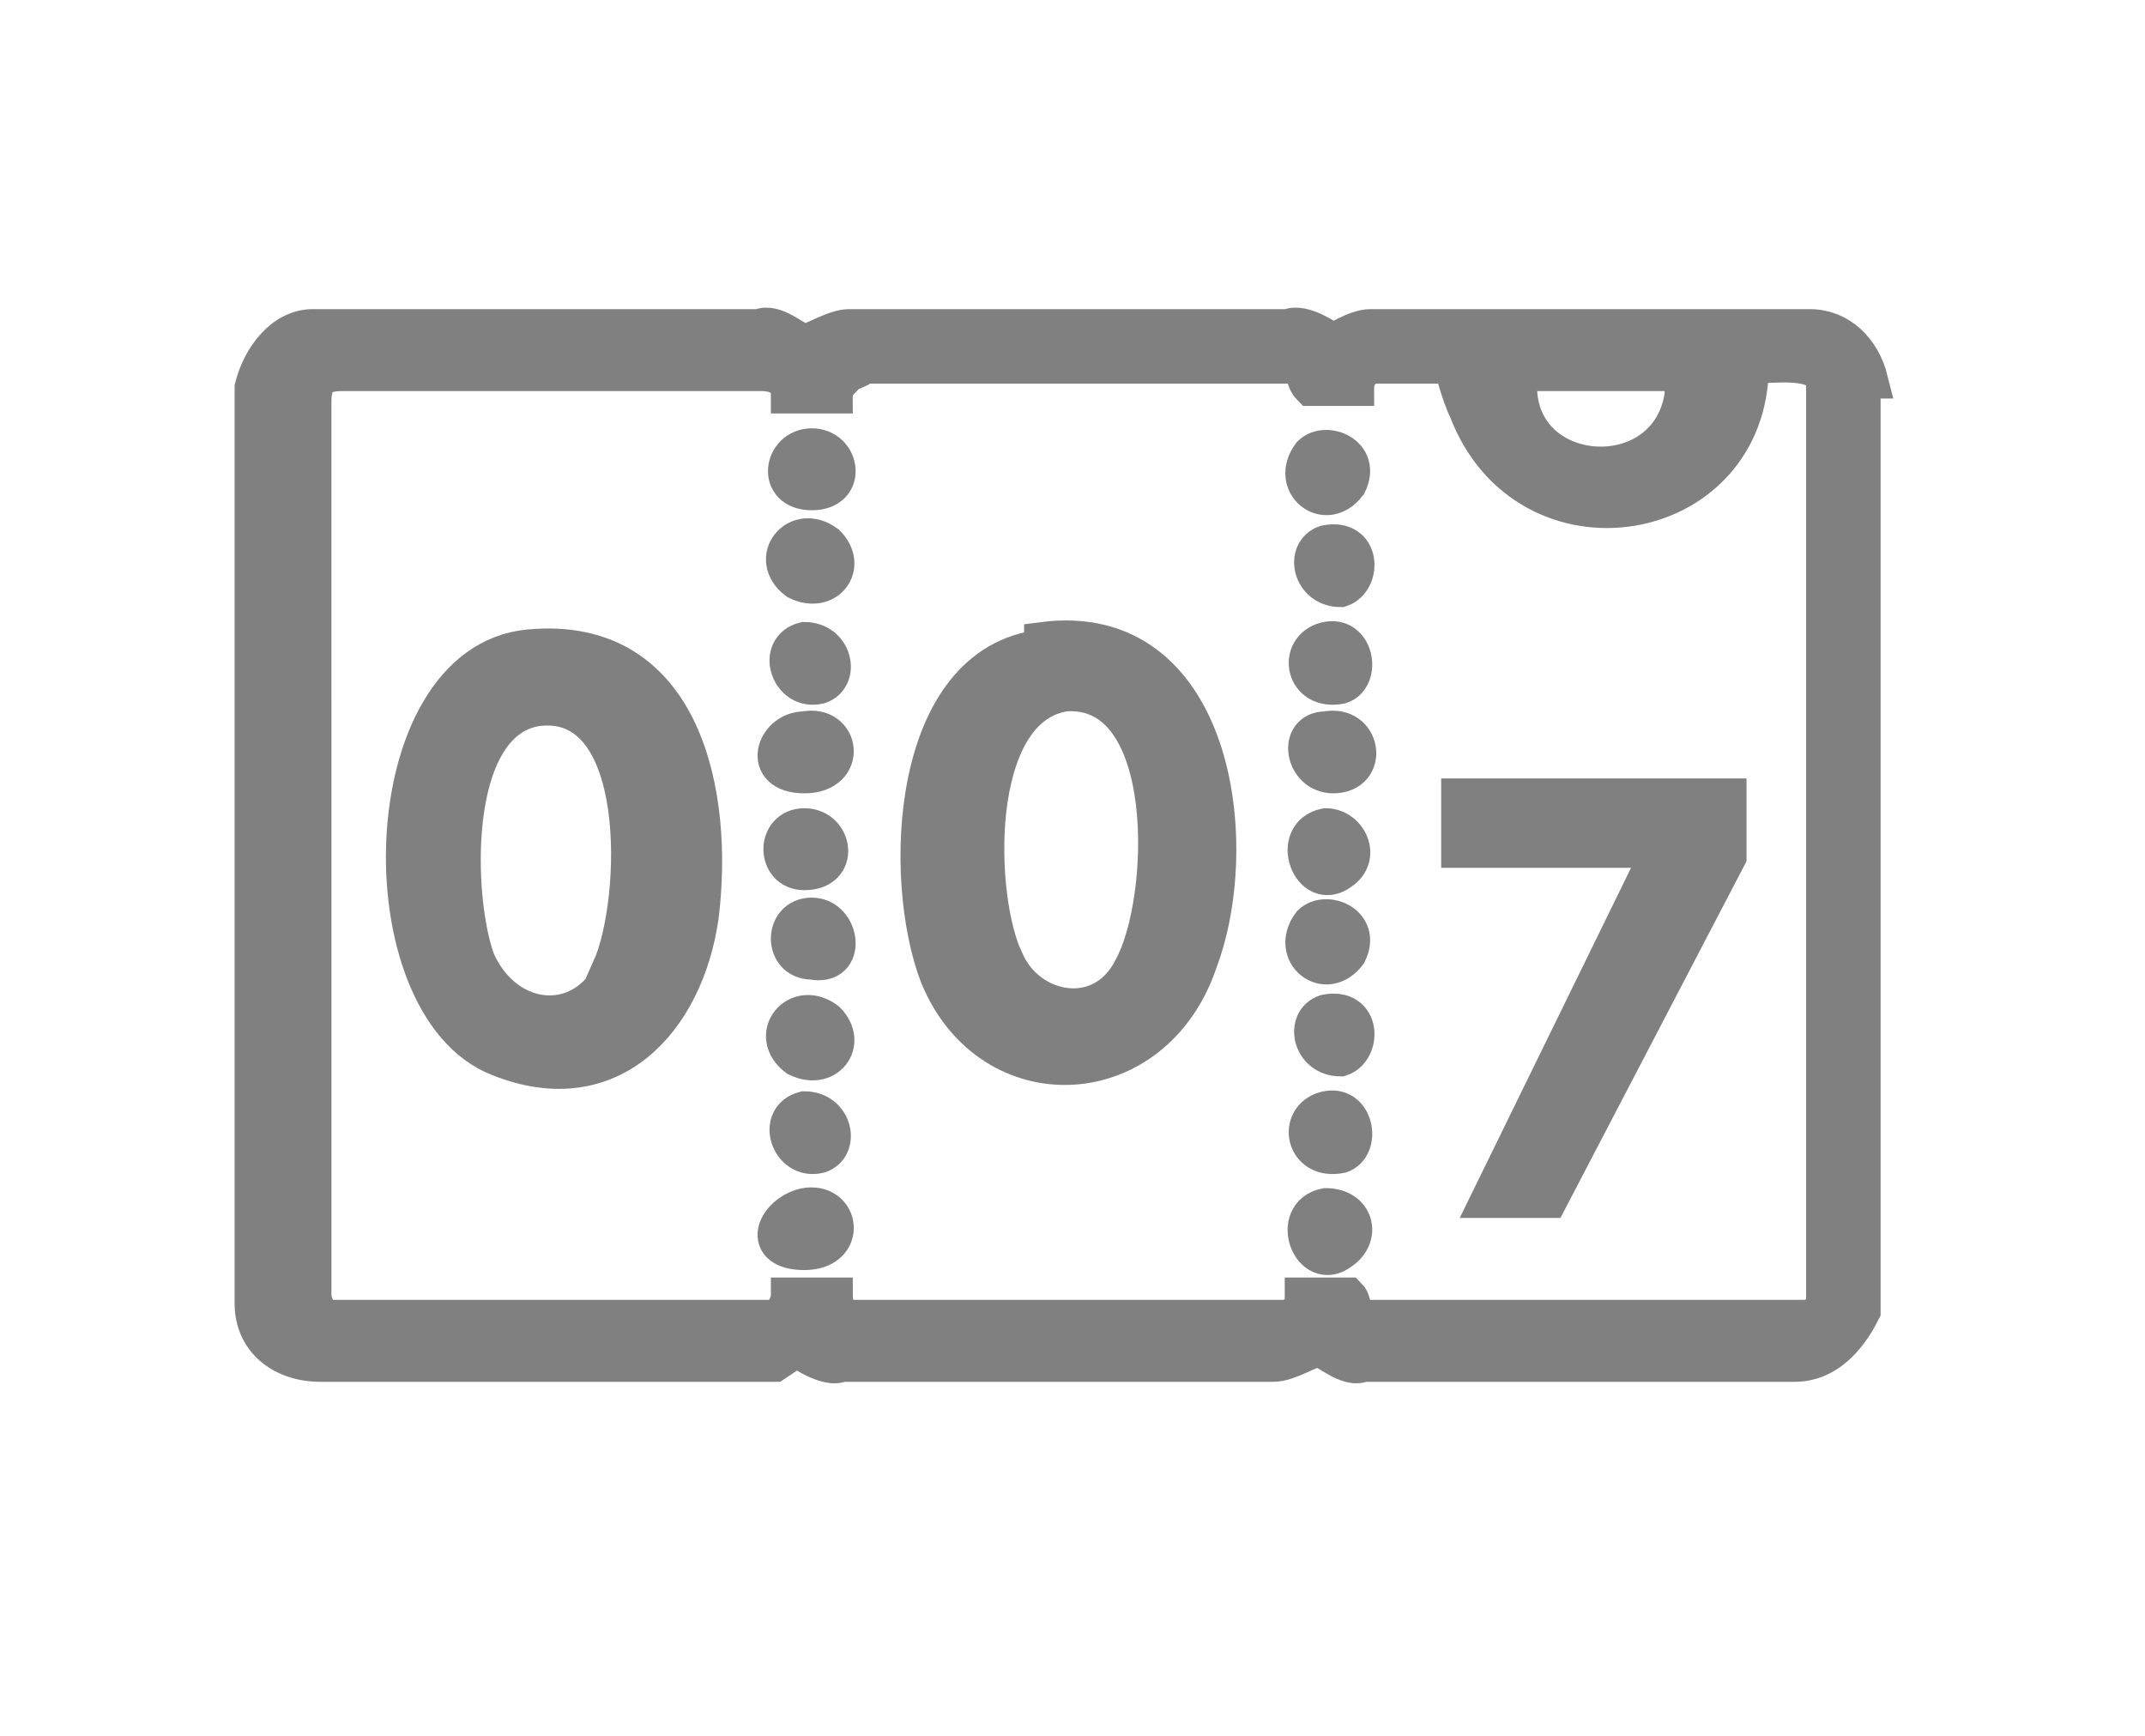<?xml version="1.0" encoding="UTF-8"?>
<svg id="Calque_1" xmlns="http://www.w3.org/2000/svg" version="1.1" viewBox="0 0 28.8 23.3">
  <!-- Generator: Adobe Illustrator 29.4.0, SVG Export Plug-In . SVG Version: 2.1.0 Build 152)  -->
  <defs>
    <style>
      .st0 {
        fill: none;
      }

      .st1 {
        fill: gray;
        stroke: gray;
        stroke-miterlimit: 10;
        stroke-width: .5px;
      }
    </style>
  </defs>
  <g id="Calque_3">
    <rect class="st0" x="3" width="22.8" height="22.8"/>
  </g>
  <g>
    <path class="st1" d="M25.1,5.1c-.1-.4-.4-.7-.8-.7h-5.9c-.2,0-.5.2-.5.2,0,0-.4-.3-.6-.2h-5.9c-.2,0-.5.2-.6.2s-.4-.3-.6-.2h-6c-.4,0-.7.4-.8.8v12.3c0,.5.4.8.9.8,2,0,4.1,0,6.1,0,0,0,.3-.2.3-.2s.4.3.6.2h5.8c.2,0,.5-.2.6-.2s.4.3.6.2h5.8c.4,0,.7-.3.9-.7,0-4.2,0-8.4,0-12.5h0ZM22.6,5c0,0,0,.2,0,.3-.2,1.4-2.4,1.2-2.2-.3,0,0,2.2,0,2.2,0ZM24.5,17.5c0,0,0,.1-.2.2h-5.9c-.3,0-.2-.2-.3-.3,0,0-.6,0-.6,0,0,.1,0,.2-.2.3h-5.9c-.2,0-.2-.3-.2-.3,0,0-.5,0-.6,0,0,0,0,.2-.2.3-2,0-4,0-6,0-.1,0-.2-.2-.2-.3V5.4c0-.3.1-.4.4-.4h5.6c.1,0,.3,0,.4.2,0,0,0,.1,0,.1,0,0,.6,0,.6,0,0,0,0-.1.1-.2,0-.1.2-.1.3-.2h5.6c0,0,.2,0,.3,0,0,0,0,.2.1.3,0,0,.6,0,.6,0,0,0,0-.3.3-.3.1,0,.8,0,1,0,0,0,0,0,0,0,0,0,.1.4.2.6.8,2.1,3.8,1.6,3.8-.6.3,0,.9-.1,1,.2,0,4.1,0,8.2,0,12.3h0Z"/>
    <polygon class="st1" points="23.2 10.7 23.2 11.5 20.8 16.1 20 16.1 22.3 11.4 19.6 11.4 19.6 11.4 19.6 10.7 23.2 10.7"/>
    <path class="st1" d="M10.8,9.8c.5-.1.6.6,0,.6s-.4-.6,0-.6Z"/>
    <path class="st1" d="M10.9,12.3c.4,0,.5.7,0,.6-.4,0-.4-.6,0-.6Z"/>
    <path class="st1" d="M10.8,16.2c.5-.1.6.6,0,.6s-.4-.5,0-.6Z"/>
    <path class="st1" d="M10.9,6c.4,0,.5.6,0,.6s-.4-.6,0-.6Z"/>
    <path class="st1" d="M10.8,11.1c.4,0,.5.6,0,.6-.4,0-.4-.6,0-.6Z"/>
    <path class="st1" d="M11.1,7.3c.3.3,0,.7-.4.5-.4-.3,0-.8.4-.5Z"/>
    <path class="st1" d="M17.8,9.8c.5-.1.6.6.1.6-.4,0-.5-.6-.1-.6Z"/>
    <path class="st1" d="M17.8,11.1c.3,0,.5.4.2.6-.4.3-.7-.5-.2-.6Z"/>
    <path class="st1" d="M11.1,13.7c.3.3,0,.7-.4.5-.4-.3,0-.8.4-.5Z"/>
    <path class="st1" d="M10.8,8.6c.4,0,.5.5.2.6-.4.1-.6-.5-.2-.6Z"/>
    <path class="st1" d="M10.8,14.9c.4,0,.5.5.2.6-.4.1-.6-.5-.2-.6Z"/>
    <path class="st1" d="M17.8,16.2c.4,0,.5.4.2.6-.4.3-.7-.5-.2-.6Z"/>
    <path class="st1" d="M17.6,6.1c.2-.2.7,0,.5.4-.3.4-.8,0-.5-.4Z"/>
    <path class="st1" d="M17.8,8.6c.4-.1.5.5.2.6-.5.1-.6-.5-.2-.6Z"/>
    <path class="st1" d="M17.6,12.4c.2-.2.7,0,.5.4-.3.4-.8,0-.5-.4Z"/>
    <path class="st1" d="M17.8,14.9c.4-.1.5.5.2.6-.5.1-.6-.5-.2-.6Z"/>
    <path class="st1" d="M17.8,7.3c.5-.1.5.5.2.6-.4,0-.5-.5-.2-.6Z"/>
    <path class="st1" d="M17.8,13.6c.5-.1.5.5.2.6-.4,0-.5-.5-.2-.6Z"/>
    <path class="st1" d="M14,8.7c-1.8.2-1.9,3.1-1.4,4.4.7,1.7,2.9,1.6,3.5-.2.6-1.6.2-4.6-2.1-4.3ZM15.2,13c-.4.8-1.4.6-1.7-.1-.4-.8-.5-3.4.8-3.6,1.5-.1,1.4,2.8.9,3.7Z"/>
    <path class="st1" d="M7.1,8.7c-2.1.2-2.2,4.8-.4,5.5,1.5.6,2.5-.5,2.7-1.9.2-1.6-.2-3.8-2.3-3.6ZM8.3,12.9c-.4,1-1.5.9-1.9,0-.3-.8-.4-3.2.8-3.4,1.5-.2,1.4,2.6,1,3.5h0Z"/>
  </g>
</svg>